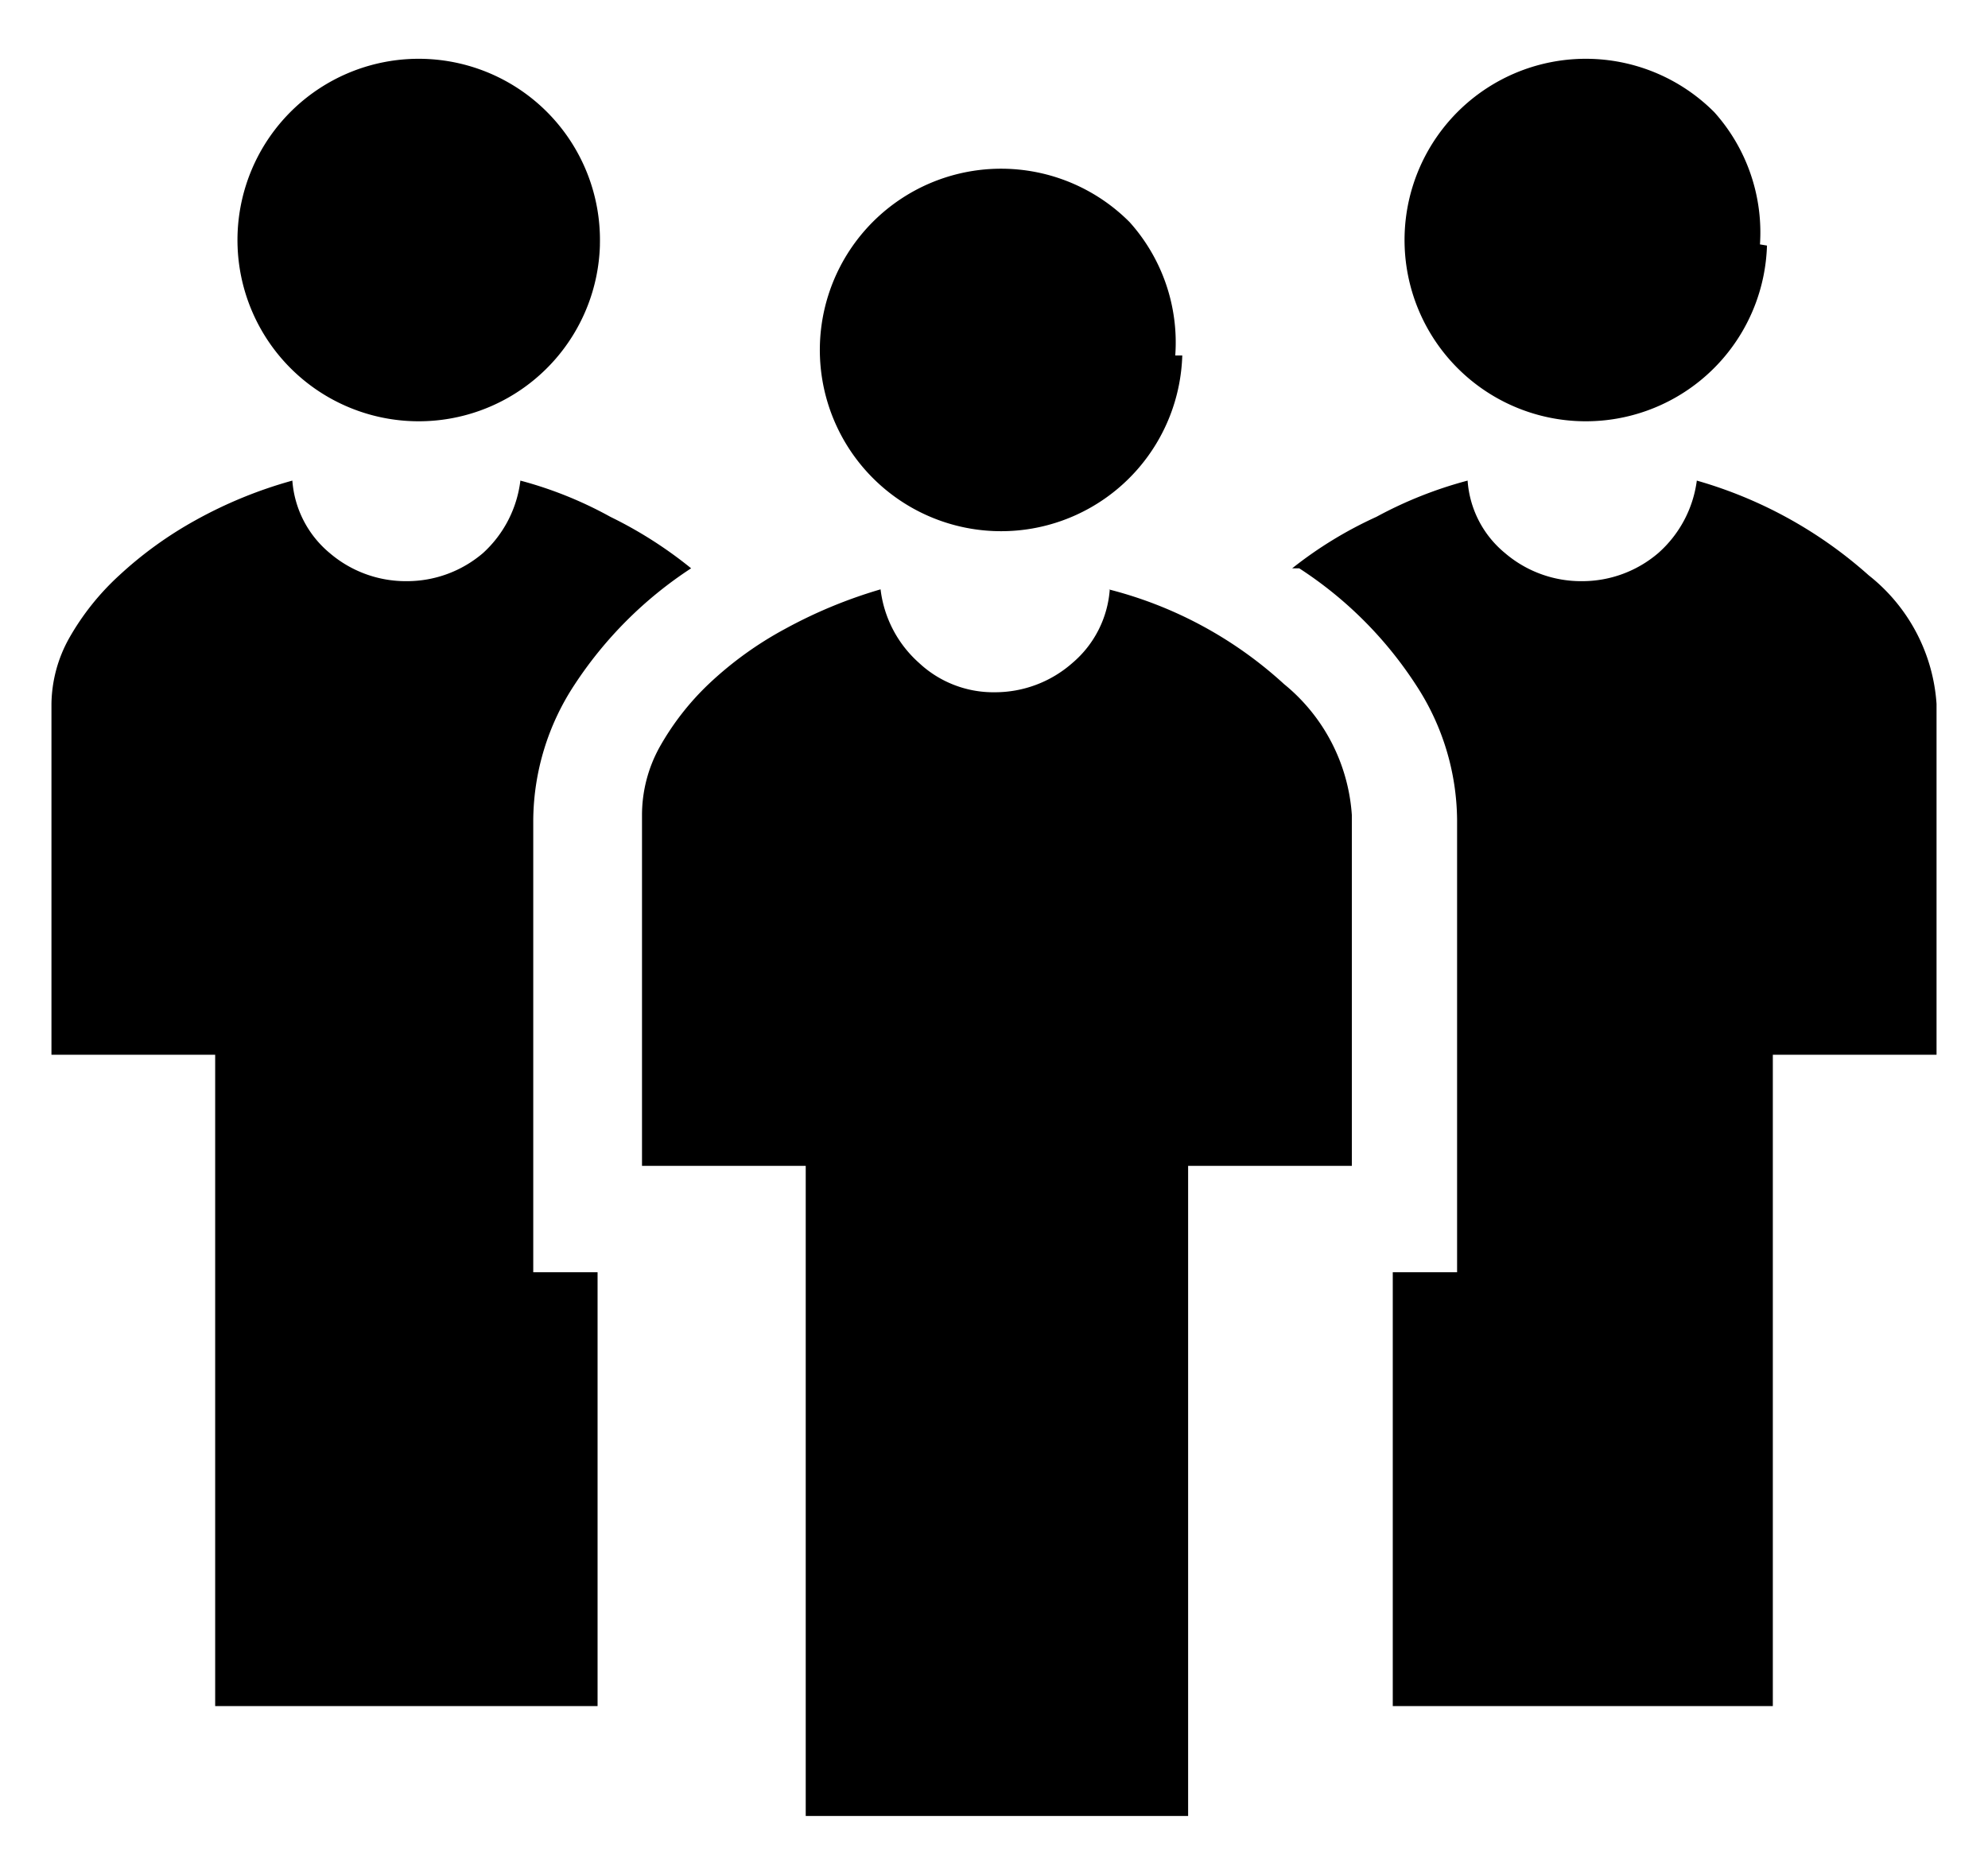 <svg id="レイヤー_1" data-name="レイヤー 1" xmlns="http://www.w3.org/2000/svg" width="17" height="16" viewBox="0 0 17 16"><defs><style>.cls-1{fill:none;}</style></defs><title>icon_scn-group</title><path d="M257.86,217.64a3.44,3.44,0,0,0-1,1,2.13,2.13,0,0,0-.35,1.15v3.87h.55v3.71h-3.27V221.8h-1.4v-3a1.18,1.18,0,0,1,.15-.56,2.19,2.19,0,0,1,.43-.54,3.33,3.33,0,0,1,.65-.47,3.78,3.78,0,0,1,.83-.34.89.89,0,0,0,.32.62,1,1,0,0,0,.66.24,1,1,0,0,0,.65-.24,1,1,0,0,0,.32-.62,3.39,3.39,0,0,1,.77.31A3.6,3.6,0,0,1,257.86,217.64Zm-.78-2.76a1.55,1.55,0,1,1-.45-1.14A1.55,1.55,0,0,1,257.08,214.87Zm4.36,2.94a.91.91,0,0,1-.32.63,1,1,0,0,1-.66.25.93.93,0,0,1-.65-.25,1,1,0,0,1-.33-.63,4.09,4.09,0,0,0-.82.34,3.06,3.06,0,0,0-.65.47,2.29,2.29,0,0,0-.42.54,1.2,1.2,0,0,0-.15.58v3h1.4v5.56h3.27v-5.56h1.4v-3a1.58,1.58,0,0,0-.58-1.12A3.49,3.49,0,0,0,261.43,217.82Zm.62-2a1.55,1.55,0,1,1-.45-1.14A1.54,1.54,0,0,1,262,215.82Zm1,1.82a3.38,3.38,0,0,1,1,1,2.13,2.13,0,0,1,.35,1.15v3.87h-.55v3.71h3.25V221.8h1.4v-3a1.53,1.53,0,0,0-.58-1.1,3.75,3.75,0,0,0-1.47-.81,1,1,0,0,1-.33.62,1,1,0,0,1-.65.24,1,1,0,0,1-.66-.24.88.88,0,0,1-.32-.62,3.53,3.53,0,0,0-.78.31A3.46,3.46,0,0,0,263,217.64Zm4-2.76a1.55,1.55,0,1,1-.45-1.14A1.54,1.54,0,0,1,267,214.87Z" transform="translate(-251.95 -212.78)"/><rect class="cls-1" width="17" height="16"/></svg>